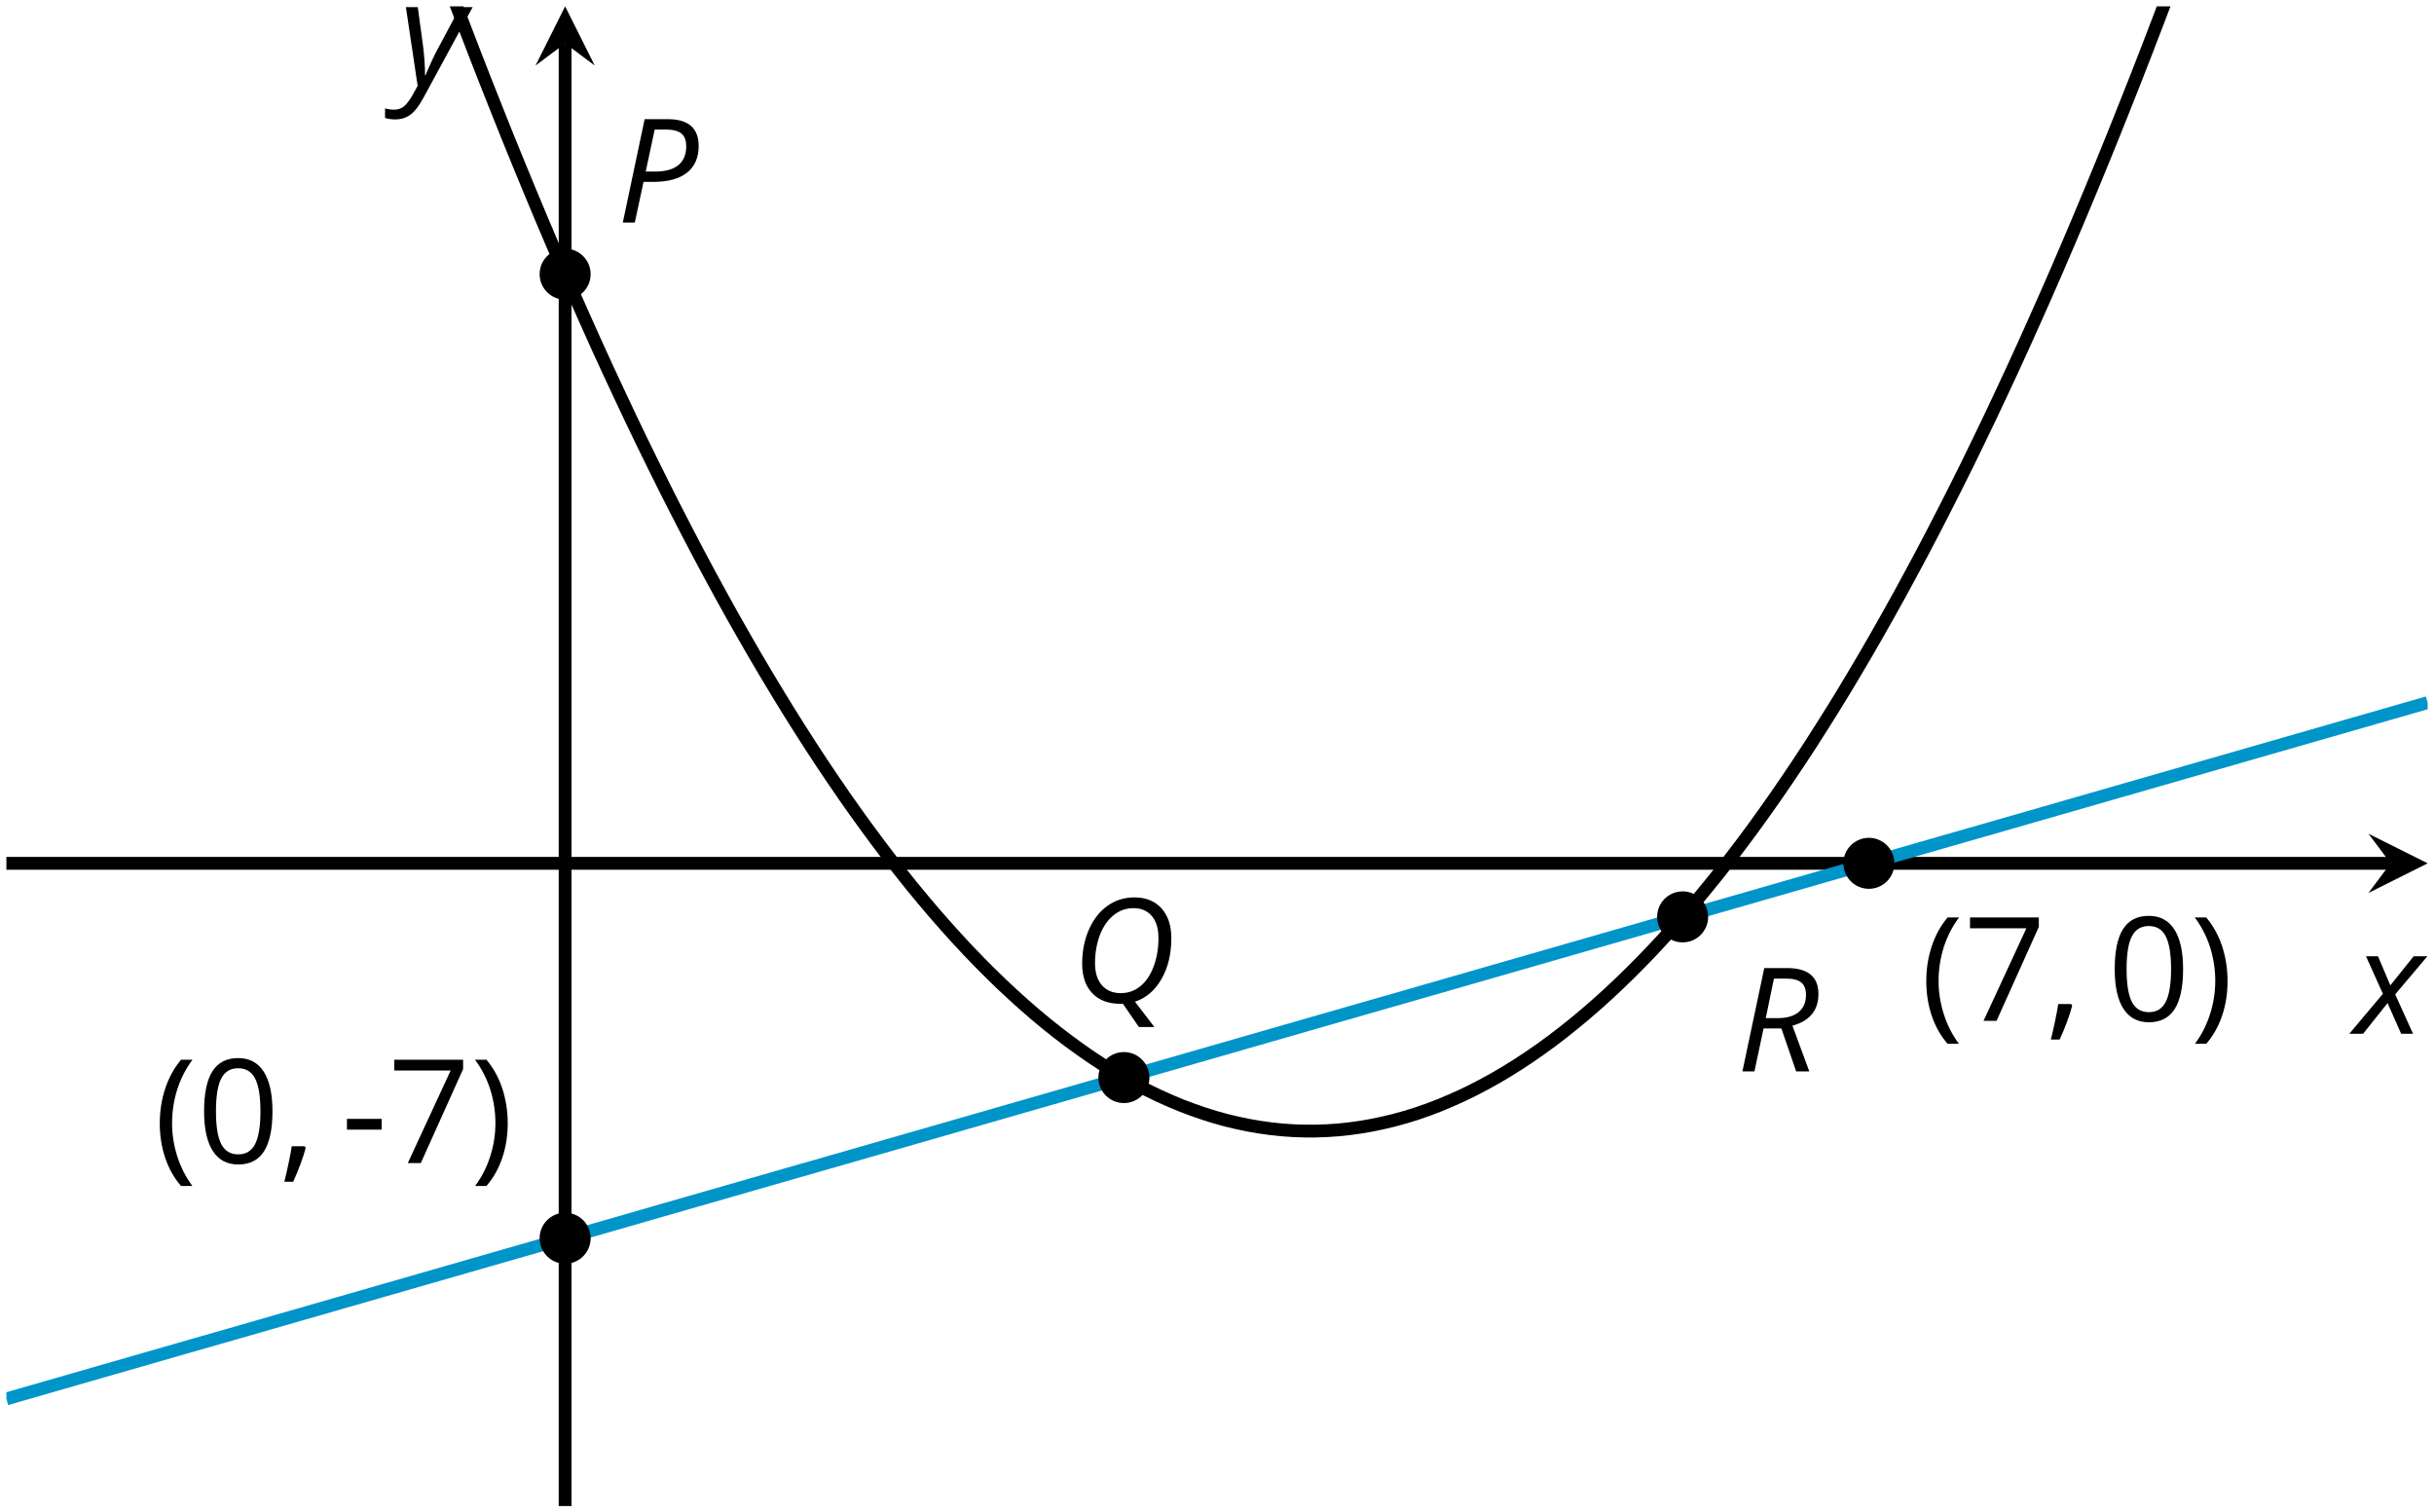 <?xml version='1.0' encoding='UTF-8'?>
<!-- This file was generated by dvisvgm 2.1.3 -->
<svg height='118.161pt' version='1.1' viewBox='-72 -72 190.163 118.161' width='190.163pt' xmlns='http://www.w3.org/2000/svg' xmlns:xlink='http://www.w3.org/1999/xlink'>
<defs>
<clipPath id='clip1'>
<path d='M-71.5 45.664H117.668V-71.504H-71.5Z'/>
</clipPath>
<path d='M0.453 -3.099C0.453 -2.138 0.597 -1.238 0.878 -0.403S1.575 1.166 2.116 1.79H3C2.486 1.094 2.094 0.326 1.823 -0.519S1.414 -2.227 1.414 -3.111C1.414 -4.011 1.547 -4.884 1.812 -5.735C2.083 -6.586 2.481 -7.365 3.011 -8.077H2.116C1.58 -7.436 1.166 -6.691 0.884 -5.84C0.597 -4.989 0.453 -4.077 0.453 -3.099Z' id='g9-8'/>
<path d='M2.895 -3.099C2.895 -4.066 2.751 -4.978 2.47 -5.834C2.188 -6.685 1.773 -7.431 1.232 -8.077H0.337C0.867 -7.365 1.265 -6.586 1.536 -5.735C1.801 -4.884 1.934 -4.011 1.934 -3.111C1.934 -2.227 1.796 -1.359 1.525 -0.519C1.254 0.326 0.862 1.099 0.348 1.79H1.232C1.768 1.171 2.182 0.442 2.464 -0.392C2.751 -1.227 2.895 -2.133 2.895 -3.099Z' id='g9-9'/>
<path d='M1.934 -1.315H0.928C0.878 -0.978 0.796 -0.525 0.674 0.039C0.558 0.602 0.448 1.077 0.348 1.459H1.039C1.232 1.039 1.42 0.586 1.602 0.099C1.785 -0.392 1.923 -0.818 2.017 -1.188L1.934 -1.315Z' id='g9-12'/>
<path d='M0.464 -2.613H3.177V-3.453H0.464V-2.613Z' id='g9-13'/>
<path d='M5.906 -4.05C5.906 -5.398 5.68 -6.425 5.227 -7.138C4.768 -7.851 4.105 -8.204 3.227 -8.204C2.326 -8.204 1.657 -7.862 1.221 -7.182S0.564 -5.459 0.564 -4.05C0.564 -2.685 0.79 -1.652 1.243 -0.95C1.696 -0.243 2.359 0.11 3.227 0.11C4.133 0.11 4.807 -0.232 5.249 -0.923C5.685 -1.613 5.906 -2.652 5.906 -4.05ZM1.492 -4.05C1.492 -5.227 1.63 -6.077 1.906 -6.608C2.182 -7.144 2.624 -7.409 3.227 -7.409C3.84 -7.409 4.282 -7.138 4.553 -6.597C4.829 -6.061 4.967 -5.21 4.967 -4.05S4.829 -2.039 4.553 -1.492C4.282 -0.95 3.84 -0.68 3.227 -0.68C2.624 -0.68 2.182 -0.95 1.906 -1.481C1.63 -2.022 1.492 -2.873 1.492 -4.05Z' id='g9-16'/>
<path d='M1.575 0H2.591L5.895 -7.343V-8.077H0.519V-7.232H4.923L1.575 0Z' id='g9-23'/>
<path d='M6.403 -5.995C6.403 -6.685 6.199 -7.204 5.796 -7.558C5.392 -7.901 4.796 -8.077 4.006 -8.077H2.182L0.475 0H1.414L2.094 -3.177H2.84C4.006 -3.177 4.895 -3.42 5.497 -3.901S6.403 -5.083 6.403 -5.995ZM2.265 -3.983L2.967 -7.265H3.867C4.398 -7.265 4.79 -7.16 5.05 -6.961C5.304 -6.751 5.431 -6.42 5.431 -5.961C5.431 -5.315 5.227 -4.823 4.812 -4.486S3.796 -3.983 3 -3.983H2.265Z' id='g4-48'/>
<path d='M4.829 -7.365C5.442 -7.365 5.923 -7.16 6.271 -6.751C6.619 -6.337 6.79 -5.768 6.79 -5.033C6.79 -4.227 6.669 -3.492 6.42 -2.829C6.177 -2.16 5.834 -1.646 5.387 -1.276S4.425 -0.724 3.845 -0.724C3.227 -0.724 2.735 -0.928 2.376 -1.337C2.017 -1.751 1.834 -2.32 1.834 -3.055C1.834 -3.856 1.961 -4.591 2.21 -5.254C2.464 -5.917 2.818 -6.436 3.276 -6.807S4.249 -7.365 4.829 -7.365ZM4.006 0.099L5.26 1.923H6.47L4.956 -0.055C5.823 -0.343 6.514 -0.934 7.028 -1.829S7.796 -3.785 7.796 -5.011C7.796 -6.006 7.536 -6.785 7.022 -7.354S5.801 -8.204 4.901 -8.204C4.127 -8.204 3.431 -7.989 2.818 -7.553C2.199 -7.116 1.713 -6.497 1.359 -5.696S0.829 -4.006 0.829 -3.033C0.829 -2.039 1.094 -1.265 1.619 -0.718C2.144 -0.166 2.878 0.11 3.823 0.11H3.912L4.006 0.099Z' id='g4-49'/>
<path d='M2.127 -3.359H3.519L4.674 0H5.702L4.381 -3.575C5.735 -3.945 6.414 -4.774 6.414 -6.055C6.414 -7.403 5.591 -8.077 3.95 -8.077H2.182L0.475 0H1.414L2.127 -3.359ZM2.939 -7.254H3.856C4.414 -7.254 4.818 -7.155 5.072 -6.95C5.315 -6.751 5.442 -6.431 5.442 -5.983C5.442 -5.398 5.249 -4.95 4.867 -4.635S3.939 -4.166 3.227 -4.166H2.298C2.348 -4.403 2.564 -5.436 2.939 -7.254Z' id='g4-50'/>
<path d='M2.58 -2.398L3.641 0H4.569L3.177 -3.077L5.691 -6.055H4.619L2.796 -3.779L1.834 -6.055H0.895L2.215 -3.122L-0.409 0H0.669L2.58 -2.398Z' id='g4-88'/>
<path d='M0.541 -6.055L1.459 0.099L1.039 0.851C0.834 1.215 0.624 1.492 0.409 1.68C0.199 1.862 -0.061 1.956 -0.365 1.956C-0.613 1.956 -0.856 1.923 -1.088 1.856V2.602C-0.84 2.68 -0.58 2.718 -0.315 2.718C0.155 2.718 0.558 2.597 0.895 2.348S1.569 1.663 1.912 1.028L5.757 -6.055H4.774L2.978 -2.691C2.884 -2.53 2.746 -2.243 2.553 -1.829S2.199 -1.044 2.072 -0.724H2.039C2.039 -1.028 2.022 -1.425 1.989 -1.923C1.95 -2.414 1.917 -2.79 1.878 -3.044L1.47 -6.055H0.541Z' id='g4-89'/>
<use id='g11-8' xlink:href='#g9-8'/>
<use id='g11-9' xlink:href='#g9-9'/>
<use id='g11-13' xlink:href='#g9-13'/>
</defs>
<g id='page1'>
<path d='M-71.5 -4.551H114.777' fill='none' stroke='#000000' stroke-linejoin='bevel' stroke-miterlimit='10.037' stroke-width='1'/>
<path d='M117.668 -4.551L113.043 -6.863L114.777 -4.551L113.043 -2.238'/>
<path d='M-27.848 45.664V-68.614' fill='none' stroke='#000000' stroke-linejoin='bevel' stroke-miterlimit='10.037' stroke-width='1'/>
<path d='M-27.848 -71.504L-30.16 -66.879L-27.848 -68.613L-25.535 -66.879'/>
<path clip-path='url(#clip1)' d='M-71.5 37.293L-70.551 37.02L-69.602 36.746L-68.648 36.473L-67.699 36.199L-66.75 35.926L-65.797 35.652L-64.848 35.379L-63.898 35.105L-62.945 34.832L-61.996 34.559L-61.047 34.285L-60.094 34.012L-59.145 33.738L-58.195 33.465L-57.242 33.191L-56.293 32.918L-55.344 32.648L-54.391 32.375L-53.441 32.102L-52.488 31.828L-51.539 31.555L-50.59 31.281L-49.637 31.008L-48.688 30.734L-47.738 30.461L-46.785 30.188L-45.836 29.914L-44.887 29.641L-43.934 29.367L-42.984 29.094L-42.035 28.82L-41.082 28.547L-40.133 28.273L-39.184 28L-38.23 27.727L-37.281 27.453L-36.328 27.18L-35.379 26.906L-34.43 26.633L-33.477 26.359L-32.527 26.086L-31.578 25.812L-30.625 25.539L-29.676 25.266L-28.727 24.992L-27.773 24.719L-26.824 24.445L-25.875 24.172L-24.922 23.898L-23.973 23.625L-23.023 23.352L-22.07 23.078L-21.121 22.805L-20.172 22.531L-19.219 22.258L-18.27 21.984L-17.316 21.711L-16.367 21.438L-15.418 21.164L-14.465 20.891L-13.516 20.617L-12.566 20.344L-11.613 20.07L-10.664 19.797L-9.715 19.523L-8.762 19.254L-7.812 18.98L-6.863 18.707L-5.91 18.434L-4.961 18.16L-4.012 17.887L-3.059 17.613L-2.109 17.34L-1.156 17.066L-0.207 16.793L0.742 16.52L1.695 16.246L2.645 15.973L3.594 15.699L4.547 15.426L5.496 15.152L6.445 14.879L7.399 14.605L8.348 14.332L9.297 14.059L10.25 13.785L11.199 13.512L12.149 13.238L13.102 12.965L14.051 12.691L15 12.418L15.953 12.145L16.902 11.871L17.855 11.598L18.805 11.324L19.754 11.051L20.707 10.777L21.656 10.504L22.605 10.23L23.559 9.957L24.508 9.684L25.457 9.41L26.41 9.137L27.359 8.863L28.309 8.59L29.262 8.316L30.211 8.043L31.16 7.769L32.113 7.496L33.062 7.223L34.015 6.949L34.965 6.676L35.914 6.402L36.867 6.133L37.816 5.859L38.765 5.586L39.719 5.312L40.668 5.039L41.617 4.766L42.57 4.492L43.519 4.219L44.469 3.945L45.422 3.672L46.371 3.398L47.32 3.125L48.273 2.852L49.222 2.578L50.172 2.305L51.125 2.031L52.074 1.758L53.027 1.484L53.976 1.211L54.926 0.938L55.879 0.664L56.828 0.391L57.777 0.117L58.73 -0.156L59.68 -0.43L60.629 -0.703L61.582 -0.977L62.531 -1.25L63.48 -1.524L64.433 -1.797L65.383 -2.07L66.332 -2.344L67.285 -2.617L68.234 -2.891L69.187 -3.164L70.137 -3.438L71.086 -3.711L72.039 -3.984L72.988 -4.258L73.937 -4.531L74.89 -4.805L75.84 -5.078L76.789 -5.352L77.742 -5.625L78.691 -5.899L79.64 -6.172L80.594 -6.445L81.543 -6.719L82.492 -6.988L83.445 -7.262L84.394 -7.535L85.344 -7.809L86.297 -8.082L87.246 -8.355L88.199 -8.629L89.148 -8.902L90.097 -9.176L91.051 -9.449L92 -9.723L92.949 -9.996L93.902 -10.27L94.851 -10.543L95.801 -10.816L96.754 -11.09L97.703 -11.363L98.652 -11.637L99.605 -11.91L100.555 -12.184L101.504 -12.457L102.457 -12.73L103.406 -13.004L104.355 -13.277L105.308 -13.551L106.258 -13.824L107.211 -14.098L108.16 -14.371L109.109 -14.645L110.062 -14.918L111.012 -15.191L111.961 -15.465L112.914 -15.738L113.863 -16.012L114.812 -16.285L115.765 -16.559L116.715 -16.832L117.664 -17.105' fill='none' stroke='#0095c8' stroke-linejoin='bevel' stroke-miterlimit='10.037' stroke-width='1'/>
<path clip-path='url(#clip1)' d='M-56.949 -134.269L-56.074 -131.257L-55.195 -128.278L-54.316 -125.325L-53.441 -122.403L-52.562 -119.512L-51.688 -116.653L-50.809 -113.821L-49.93 -111.019L-49.055 -108.251L-48.176 -105.512L-47.297 -102.805L-46.422 -100.126L-45.543 -97.481L-44.664 -94.864L-43.789 -92.273L-42.91 -89.719L-42.035 -87.192L-41.156 -84.7L-40.277 -82.234L-39.402 -79.796L-38.523 -77.394L-37.645 -75.019L-36.77 -72.675L-35.891 -70.364L-35.016 -68.082L-34.137 -65.829L-33.258 -63.609L-32.383 -61.419L-31.504 -59.258L-30.625 -57.126L-29.75 -55.028L-28.871 -52.957L-27.992 -50.918L-27.117 -48.91L-26.238 -46.934L-25.363 -44.984L-24.484 -43.066L-23.605 -41.18L-22.73 -39.324L-21.852 -37.496L-20.973 -35.703L-20.098 -33.938L-19.219 -32.203L-18.34 -30.5L-17.465 -28.824L-16.586 -27.18L-15.711 -25.57L-14.832 -23.984L-13.953 -22.434L-13.078 -20.914L-12.199 -19.422L-11.32 -17.961L-10.445 -16.531L-9.566 -15.129L-8.691 -13.762L-7.812 -12.422L-6.934 -11.113L-6.059 -9.836L-5.18 -8.586L-4.301 -7.371L-3.426 -6.184L-2.547 -5.027L-1.668 -3.902L-0.793 -2.805L0.086 -1.742L0.961 -0.707L1.84 0.297L2.719 1.273L3.594 2.215L4.473 3.129L5.352 4.012L6.227 4.863L7.106 5.684L7.981 6.476L8.859 7.238L9.738 7.969L10.613 8.668L11.492 9.336L12.371 9.976L13.246 10.586L14.125 11.164L15.004 11.711L15.879 12.226L16.758 12.715L17.633 13.172L18.512 13.598L19.391 13.992L20.266 14.359L21.145 14.691L22.023 14.996L22.898 15.273L23.777 15.516L24.652 15.726L25.531 15.91L26.41 16.062L27.285 16.184L28.164 16.277L29.043 16.336L29.918 16.367H30.797L31.676 16.336L32.551 16.277L33.43 16.184L34.305 16.062L35.183 15.91L36.062 15.726L36.937 15.516L37.816 15.273L38.695 15L39.57 14.695L40.449 14.359L41.324 13.992L42.203 13.598L43.082 13.172L43.957 12.715L44.836 12.23L45.715 11.711L46.59 11.164L47.469 10.586L48.347 9.976L49.222 9.34L50.101 8.668L50.976 7.969L51.855 7.238L52.734 6.476L53.609 5.688L54.488 4.863L55.367 4.012L56.242 3.129L57.121 2.219L57.996 1.273L58.875 0.301L59.754 -0.703L60.629 -1.738L61.508 -2.805L62.387 -3.898L63.262 -5.024L64.14 -6.18L65.019 -7.367L65.894 -8.586L66.773 -9.832L67.648 -11.109L68.527 -12.418L69.406 -13.758L70.281 -15.129L71.16 -16.527L72.039 -17.957L72.914 -19.418L73.793 -20.91L74.668 -22.43L75.547 -23.984L76.426 -25.566L77.301 -27.18L78.18 -28.82L79.058 -30.496L79.933 -32.199L80.812 -33.934L81.691 -35.699L82.566 -37.496L83.445 -39.32L84.32 -41.176L85.199 -43.062L86.078 -44.98L86.953 -46.93L87.832 -48.906L88.711 -50.914L89.586 -52.953L90.465 -55.023L91.34 -57.121L92.219 -59.254L93.097 -61.414L93.972 -63.605L94.851 -65.825L95.73 -68.079L96.605 -70.359L97.484 -72.671L98.363 -75.016L99.238 -77.391L100.117 -79.793L100.992 -82.227L101.871 -84.692L102.75 -87.188L103.625 -89.715L104.504 -92.269L105.383 -94.856L106.258 -97.472L107.137 -100.121L108.012 -102.8L108.89 -105.507L109.769 -108.246L110.644 -111.016L111.523 -113.817L112.402 -116.644L113.277 -119.504L114.156 -122.399L115.035 -125.317L115.91 -128.269L116.789 -131.254L117.664 -134.266' fill='none' stroke='#000000' stroke-linejoin='bevel' stroke-miterlimit='10.037' stroke-width='1'/>
<path clip-path='url(#clip1)' d='M76.004 -4.551C76.004 -5.652 75.113 -6.543 74.012 -6.543C72.914 -6.543 72.019 -5.652 72.019 -4.551C72.019 -3.449 72.914 -2.559 74.012 -2.559C75.113 -2.559 76.004 -3.449 76.004 -4.551Z'/>
<g transform='matrix(1 0 0 1 149.047 -37.406)'>
<use x='-71.004' xlink:href='#g11-8' y='45.164'/>
<use x='-67.653' xlink:href='#g9-23' y='45.164'/>
<use x='-61.168' xlink:href='#g9-12' y='45.164'/>
<use x='-56.393' xlink:href='#g9-16' y='45.164'/>
<use x='-49.908' xlink:href='#g11-9' y='45.164'/>
</g>
<path clip-path='url(#clip1)' d='M-25.855 24.738C-25.855 23.641 -26.746 22.746 -27.848 22.746C-28.949 22.746 -29.84 23.641 -29.84 24.738C-29.84 25.84 -28.949 26.734 -27.848 26.734C-26.746 26.734 -25.855 25.84 -25.855 24.738Z'/>
<g transform='matrix(1 0 0 1 11.034 -26.295)'>
<use x='-71.004' xlink:href='#g11-8' y='45.164'/>
<use x='-67.653' xlink:href='#g9-16' y='45.164'/>
<use x='-61.168' xlink:href='#g9-12' y='45.164'/>
<use x='-56.393' xlink:href='#g11-13' y='45.164'/>
<use x='-52.748' xlink:href='#g9-23' y='45.164'/>
<use x='-46.262' xlink:href='#g11-9' y='45.164'/>
</g>
<path clip-path='url(#clip1)' d='M-25.855 -50.582C-25.855 -51.68 -26.746 -52.574 -27.848 -52.574C-28.949 -52.574 -29.84 -51.68 -29.84 -50.582C-29.84 -49.48 -28.949 -48.59 -27.848 -48.59C-26.746 -48.59 -25.855 -49.48 -25.855 -50.582Z'/>
<g transform='matrix(1 0 0 1 47.187 -99.776)'>
<use x='-71.004' xlink:href='#g4-48' y='45.164'/>
</g>
<path clip-path='url(#clip1)' d='M17.801 12.188C17.801 11.086 16.906 10.195 15.809 10.195C14.707 10.195 13.816 11.086 13.816 12.188C13.816 13.285 14.707 14.18 15.809 14.18C16.906 14.18 17.801 13.285 17.801 12.188Z'/>
<g transform='matrix(1 0 0 1 82.722 -38.848)'>
<use x='-71.004' xlink:href='#g4-49' y='45.164'/>
</g>
<path clip-path='url(#clip1)' d='M61.453 -0.367C61.453 -1.469 60.562 -2.359 59.461 -2.359C58.359 -2.359 57.469 -1.469 57.469 -0.367C57.469 0.734 58.359 1.625 59.461 1.625C60.562 1.625 61.453 0.734 61.453 -0.367Z'/>
<g transform='matrix(1 0 0 1 134.66 -33.455)'>
<use x='-71.004' xlink:href='#g4-50' y='45.164'/>
</g>
<g transform='matrix(1 0 0 1 182.959 -36.399)'>
<use x='-71.004' xlink:href='#g4-88' y='45.164'/>
</g>
<g transform='matrix(1 0 0 1 30.175 -110.552)'>
<use x='-71.004' xlink:href='#g4-89' y='45.164'/>
</g>
</g>
</svg>